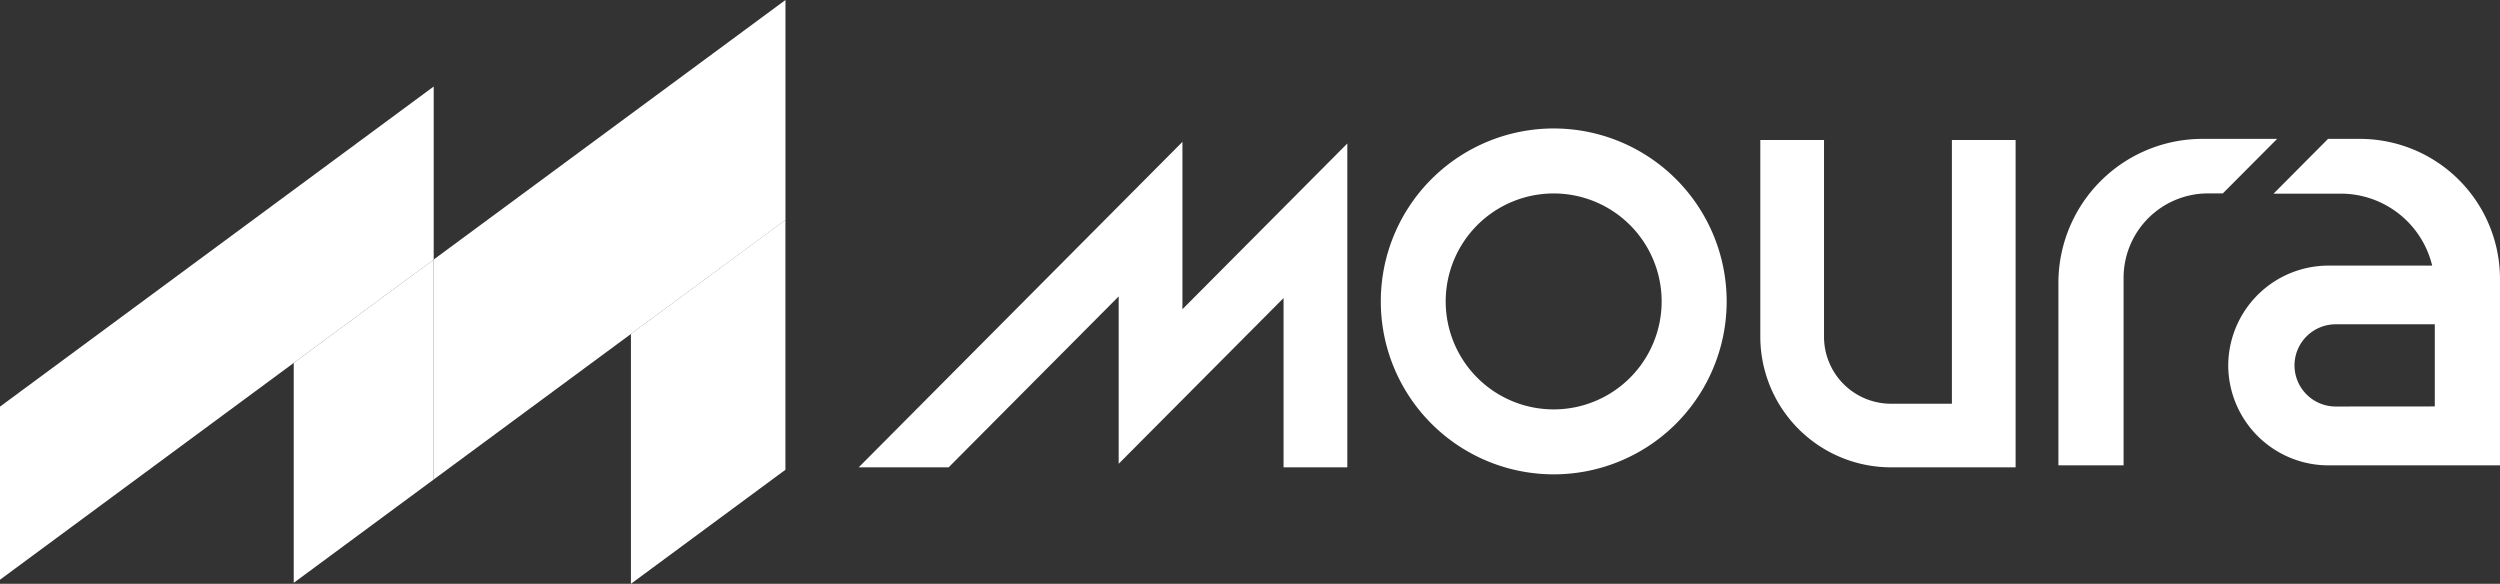 <?xml version="1.0" encoding="UTF-8"?> <svg xmlns="http://www.w3.org/2000/svg" width="153.44" height="35.83" viewBox="0 0 153.44 35.83"><rect x="0" y="0" width="153.44" height="35.83" fill="#333333" stroke="none"/><path d="M104.1,13.5,82.51,29.429v-13.5L104.1,0V13.5Z" transform="translate(-55.891)" fill="#fff" fill-rule="evenodd"></path><path d="M26.619,27.084,0,46.731V36.107L26.619,16.46V27.084Z" transform="translate(0 -11.15)" fill="#fff" fill-rule="evenodd"></path><path d="M64.471,62.885,55.88,69.228v-13.5l8.591-6.343v13.5Z" transform="translate(-37.852 -33.456)" fill="#fff" fill-rule="evenodd"></path><path d="M129.512,57.167l-9.482,7V48.828l9.482-7V57.167Z" transform="translate(-81.306 -28.335)" fill="#fff" fill-rule="evenodd"></path><path d="M183.23,31.184h0v6.078L193.35,27.09v5.023h0V46.966h-3.913V36.575l-10.12,10.172V42.992h0V36.475L168.88,46.966h-5.52L183.23,26.99v4.194Z" transform="translate(-110.657 -18.283)" fill="#fff" fill-rule="evenodd"></path><path d="M346.646,26.63h3.913V46.077h0v.645h-7.669a8.023,8.023,0,0,1-8-8V26.63H338.8v12.1a4.11,4.11,0,0,0,4.094,4.088h3.755V26.63Z" transform="translate(-226.849 -18.039)" fill="#fff" fill-rule="evenodd"></path><path d="M430.023,26.42H432A8.6,8.6,0,0,1,440.589,35V46.458H430.04a6.156,6.156,0,0,1-6.13-6.13h0a6.155,6.155,0,0,1,6.13-6.13h6.388a5.775,5.775,0,0,0-5.6-4.417h-4.136l3.329-3.346Zm6.565,16.421V37.8H430.5a2.529,2.529,0,0,0-2.523,2.523h0a2.529,2.529,0,0,0,2.523,2.523Z" transform="translate(-287.15 -17.896)" fill="#fff" fill-rule="evenodd"></path><path d="M400.411,26.42h4.613l-3.333,3.346h-.929a5.184,5.184,0,0,0-5.162,5.162v11.53h-4V35.237a8.843,8.843,0,0,1,8.817-8.817Z" transform="translate(-265.263 -17.896)" fill="#fff" fill-rule="evenodd"></path><path d="M273.3,24.44A10.614,10.614,0,1,1,262.69,35.054,10.614,10.614,0,0,1,273.3,24.44Zm0,3.988a6.627,6.627,0,1,1-6.627,6.627A6.627,6.627,0,0,1,273.3,28.428Z" transform="translate(-177.942 -16.555)" fill="#fff" fill-rule="evenodd"></path></svg> 